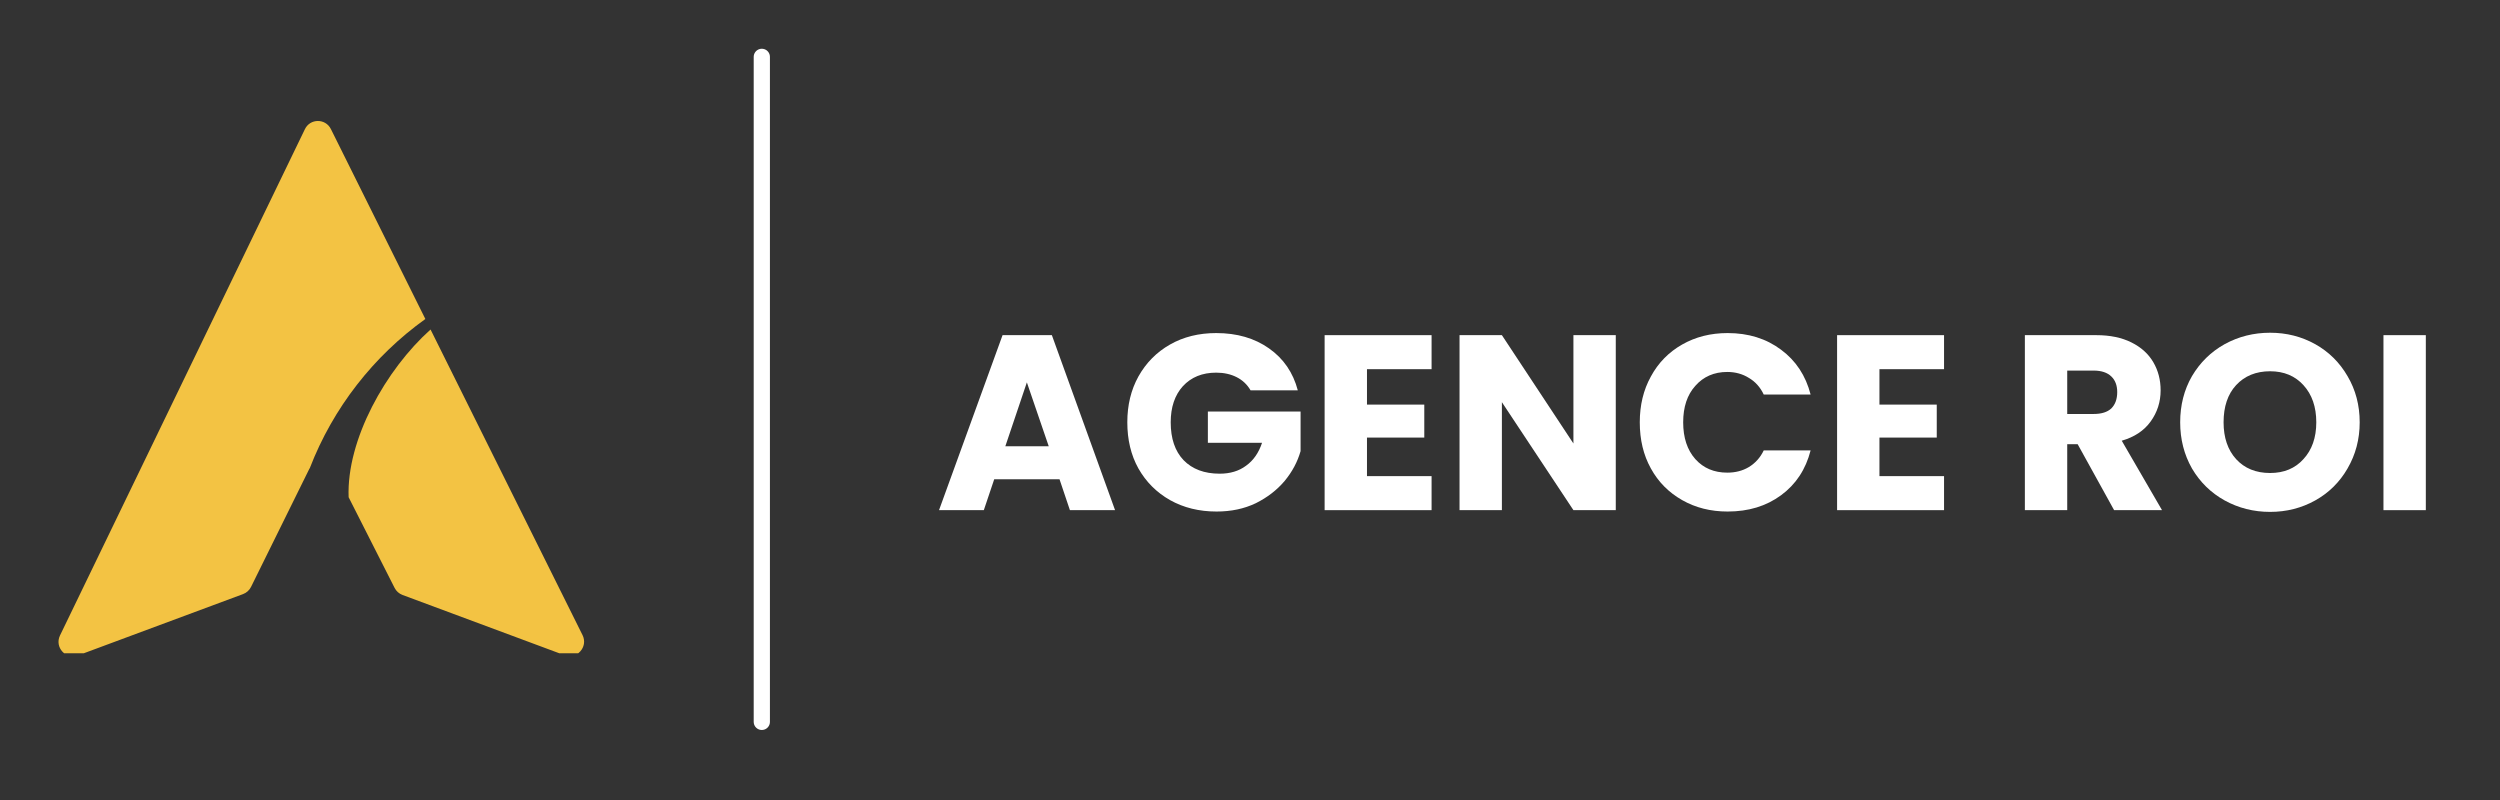 <svg xmlns="http://www.w3.org/2000/svg" xmlns:xlink="http://www.w3.org/1999/xlink" width="150" zoomAndPan="magnify" viewBox="0 0 112.5 36" height="48" preserveAspectRatio="xMidYMid meet" version="1.0"><rect x="0" y="0" width="112.5" height="36" fill="#333333" stroke="none"/><defs><g/><clipPath id="247f05636c"><path d="M 2.445 5.316 L 26.527 5.316 L 26.527 29.398 L 2.445 29.398 Z M 2.445 5.316 " clip-rule="nonzero"/></clipPath><clipPath id="449ba196c2"><path d="M 41 11 L 110.738 11 L 110.738 28 L 41 28 Z M 41 11 " clip-rule="nonzero"/></clipPath><clipPath id="cfe37eadab"><rect x="0" width="70" y="0" height="17"/></clipPath></defs><path stroke-linecap="round" transform="matrix(0, 0.73, -0.73, 0, 34.648, 2.195)" fill="none" stroke-linejoin="miter" d="M 0.498 0.502 L 41.492 0.502 " stroke="#ffffff" stroke-width="1" stroke-opacity="1" stroke-miterlimit="4"/><g clip-path="url(#247f05636c)"><path fill="#f3c343" d="M 26.215 28.582 L 19.375 14.828 C 17.363 16.629 15.59 19.785 15.688 22.375 L 17.758 26.457 C 17.832 26.602 17.957 26.715 18.113 26.773 L 25.402 29.484 C 25.957 29.691 26.477 29.113 26.215 28.582 Z M 13.941 21.066 C 13.926 21.09 13.906 21.117 13.895 21.148 L 11.297 26.41 C 11.223 26.559 11.094 26.676 10.938 26.734 L 3.516 29.492 C 2.965 29.699 2.445 29.129 2.699 28.598 L 13.719 5.816 C 13.953 5.324 14.648 5.32 14.891 5.809 L 19.141 14.355 C 16.812 16.023 14.988 18.352 13.941 21.066 " fill-opacity="1" fill-rule="nonzero"/></g><g clip-path="url(#449ba196c2)"><g transform="matrix(1, 0, 0, 1, 41, 11)"><g clip-path="url(#cfe37eadab)"><g fill="#ffffff" fill-opacity="1"><g transform="translate(1.084, 11.957)"><g><path d="M 5.594 -1.391 L 2.656 -1.391 L 2.188 0 L 0.172 0 L 3.031 -7.875 L 5.25 -7.875 L 8.094 0 L 6.062 0 Z M 5.109 -2.875 L 4.125 -5.75 L 3.156 -2.875 Z M 5.109 -2.875 "/></g></g></g><g fill="#ffffff" fill-opacity="1"><g transform="translate(9.354, 11.957)"><g><path d="M 5.922 -5.391 C 5.773 -5.648 5.566 -5.848 5.297 -5.984 C 5.035 -6.117 4.727 -6.188 4.375 -6.188 C 3.75 -6.188 3.25 -5.984 2.875 -5.578 C 2.508 -5.172 2.328 -4.629 2.328 -3.953 C 2.328 -3.223 2.52 -2.656 2.906 -2.25 C 3.301 -1.844 3.844 -1.641 4.531 -1.641 C 5 -1.641 5.395 -1.758 5.719 -2 C 6.051 -2.238 6.289 -2.582 6.438 -3.031 L 4 -3.031 L 4 -4.438 L 8.172 -4.438 L 8.172 -2.656 C 8.035 -2.176 7.797 -1.727 7.453 -1.312 C 7.109 -0.906 6.676 -0.57 6.156 -0.312 C 5.633 -0.062 5.047 0.062 4.391 0.062 C 3.609 0.062 2.91 -0.109 2.297 -0.453 C 1.691 -0.797 1.219 -1.27 0.875 -1.875 C 0.539 -2.477 0.375 -3.172 0.375 -3.953 C 0.375 -4.723 0.539 -5.41 0.875 -6.016 C 1.219 -6.629 1.691 -7.109 2.297 -7.453 C 2.898 -7.797 3.594 -7.969 4.375 -7.969 C 5.312 -7.969 6.102 -7.738 6.75 -7.281 C 7.406 -6.82 7.836 -6.191 8.047 -5.391 Z M 5.922 -5.391 "/></g></g></g><g fill="#ffffff" fill-opacity="1"><g transform="translate(17.905, 11.957)"><g><path d="M 2.609 -6.344 L 2.609 -4.75 L 5.188 -4.75 L 5.188 -3.266 L 2.609 -3.266 L 2.609 -1.531 L 5.516 -1.531 L 5.516 0 L 0.703 0 L 0.703 -7.875 L 5.516 -7.875 L 5.516 -6.344 Z M 2.609 -6.344 "/></g></g></g><g fill="#ffffff" fill-opacity="1"><g transform="translate(23.976, 11.957)"><g><path d="M 7.734 0 L 5.828 0 L 2.609 -4.859 L 2.609 0 L 0.703 0 L 0.703 -7.875 L 2.609 -7.875 L 5.828 -3 L 5.828 -7.875 L 7.734 -7.875 Z M 7.734 0 "/></g></g></g><g fill="#ffffff" fill-opacity="1"><g transform="translate(32.415, 11.957)"><g><path d="M 0.375 -3.953 C 0.375 -4.723 0.539 -5.41 0.875 -6.016 C 1.207 -6.629 1.676 -7.109 2.281 -7.453 C 2.883 -7.797 3.566 -7.969 4.328 -7.969 C 5.266 -7.969 6.066 -7.719 6.734 -7.219 C 7.398 -6.727 7.844 -6.055 8.062 -5.203 L 5.953 -5.203 C 5.797 -5.535 5.57 -5.785 5.281 -5.953 C 5 -6.129 4.676 -6.219 4.312 -6.219 C 3.719 -6.219 3.238 -6.008 2.875 -5.594 C 2.508 -5.188 2.328 -4.641 2.328 -3.953 C 2.328 -3.266 2.508 -2.711 2.875 -2.297 C 3.238 -1.891 3.719 -1.688 4.312 -1.688 C 4.676 -1.688 5 -1.77 5.281 -1.938 C 5.57 -2.113 5.797 -2.363 5.953 -2.688 L 8.062 -2.688 C 7.844 -1.832 7.398 -1.16 6.734 -0.672 C 6.066 -0.18 5.266 0.062 4.328 0.062 C 3.566 0.062 2.883 -0.109 2.281 -0.453 C 1.676 -0.797 1.207 -1.27 0.875 -1.875 C 0.539 -2.477 0.375 -3.172 0.375 -3.953 Z M 0.375 -3.953 "/></g></g></g><g fill="#ffffff" fill-opacity="1"><g transform="translate(40.966, 11.957)"><g><path d="M 2.609 -6.344 L 2.609 -4.75 L 5.188 -4.75 L 5.188 -3.266 L 2.609 -3.266 L 2.609 -1.531 L 5.516 -1.531 L 5.516 0 L 0.703 0 L 0.703 -7.875 L 5.516 -7.875 L 5.516 -6.344 Z M 2.609 -6.344 "/></g></g></g><g fill="#ffffff" fill-opacity="1"><g transform="translate(47.037, 11.957)"><g/></g></g><g fill="#ffffff" fill-opacity="1"><g transform="translate(49.416, 11.957)"><g><path d="M 4.719 0 L 3.078 -2.969 L 2.609 -2.969 L 2.609 0 L 0.703 0 L 0.703 -7.875 L 3.922 -7.875 C 4.535 -7.875 5.062 -7.766 5.5 -7.547 C 5.938 -7.328 6.266 -7.031 6.484 -6.656 C 6.703 -6.281 6.812 -5.859 6.812 -5.391 C 6.812 -4.867 6.66 -4.398 6.359 -3.984 C 6.066 -3.578 5.633 -3.289 5.062 -3.125 L 6.875 0 Z M 2.609 -4.328 L 3.797 -4.328 C 4.148 -4.328 4.414 -4.41 4.594 -4.578 C 4.77 -4.754 4.859 -5 4.859 -5.312 C 4.859 -5.613 4.77 -5.848 4.594 -6.016 C 4.414 -6.191 4.148 -6.281 3.797 -6.281 L 2.609 -6.281 Z M 2.609 -4.328 "/></g></g></g><g fill="#ffffff" fill-opacity="1"><g transform="translate(56.733, 11.957)"><g><path d="M 4.422 0.078 C 3.68 0.078 3 -0.094 2.375 -0.438 C 1.758 -0.781 1.27 -1.258 0.906 -1.875 C 0.551 -2.5 0.375 -3.191 0.375 -3.953 C 0.375 -4.723 0.551 -5.414 0.906 -6.031 C 1.27 -6.645 1.758 -7.125 2.375 -7.469 C 3 -7.812 3.68 -7.984 4.422 -7.984 C 5.16 -7.984 5.836 -7.812 6.453 -7.469 C 7.066 -7.125 7.551 -6.645 7.906 -6.031 C 8.27 -5.414 8.453 -4.723 8.453 -3.953 C 8.453 -3.191 8.27 -2.5 7.906 -1.875 C 7.551 -1.258 7.066 -0.781 6.453 -0.438 C 5.836 -0.094 5.16 0.078 4.422 0.078 Z M 4.422 -1.672 C 5.047 -1.672 5.547 -1.879 5.922 -2.297 C 6.305 -2.711 6.5 -3.266 6.5 -3.953 C 6.5 -4.648 6.305 -5.207 5.922 -5.625 C 5.547 -6.039 5.047 -6.25 4.422 -6.25 C 3.785 -6.25 3.273 -6.039 2.891 -5.625 C 2.516 -5.219 2.328 -4.66 2.328 -3.953 C 2.328 -3.266 2.516 -2.711 2.891 -2.297 C 3.273 -1.879 3.785 -1.672 4.422 -1.672 Z M 4.422 -1.672 "/></g></g></g><g fill="#ffffff" fill-opacity="1"><g transform="translate(65.553, 11.957)"><g><path d="M 2.609 -7.875 L 2.609 0 L 0.703 0 L 0.703 -7.875 Z M 2.609 -7.875 "/></g></g></g></g></g></g></svg>
